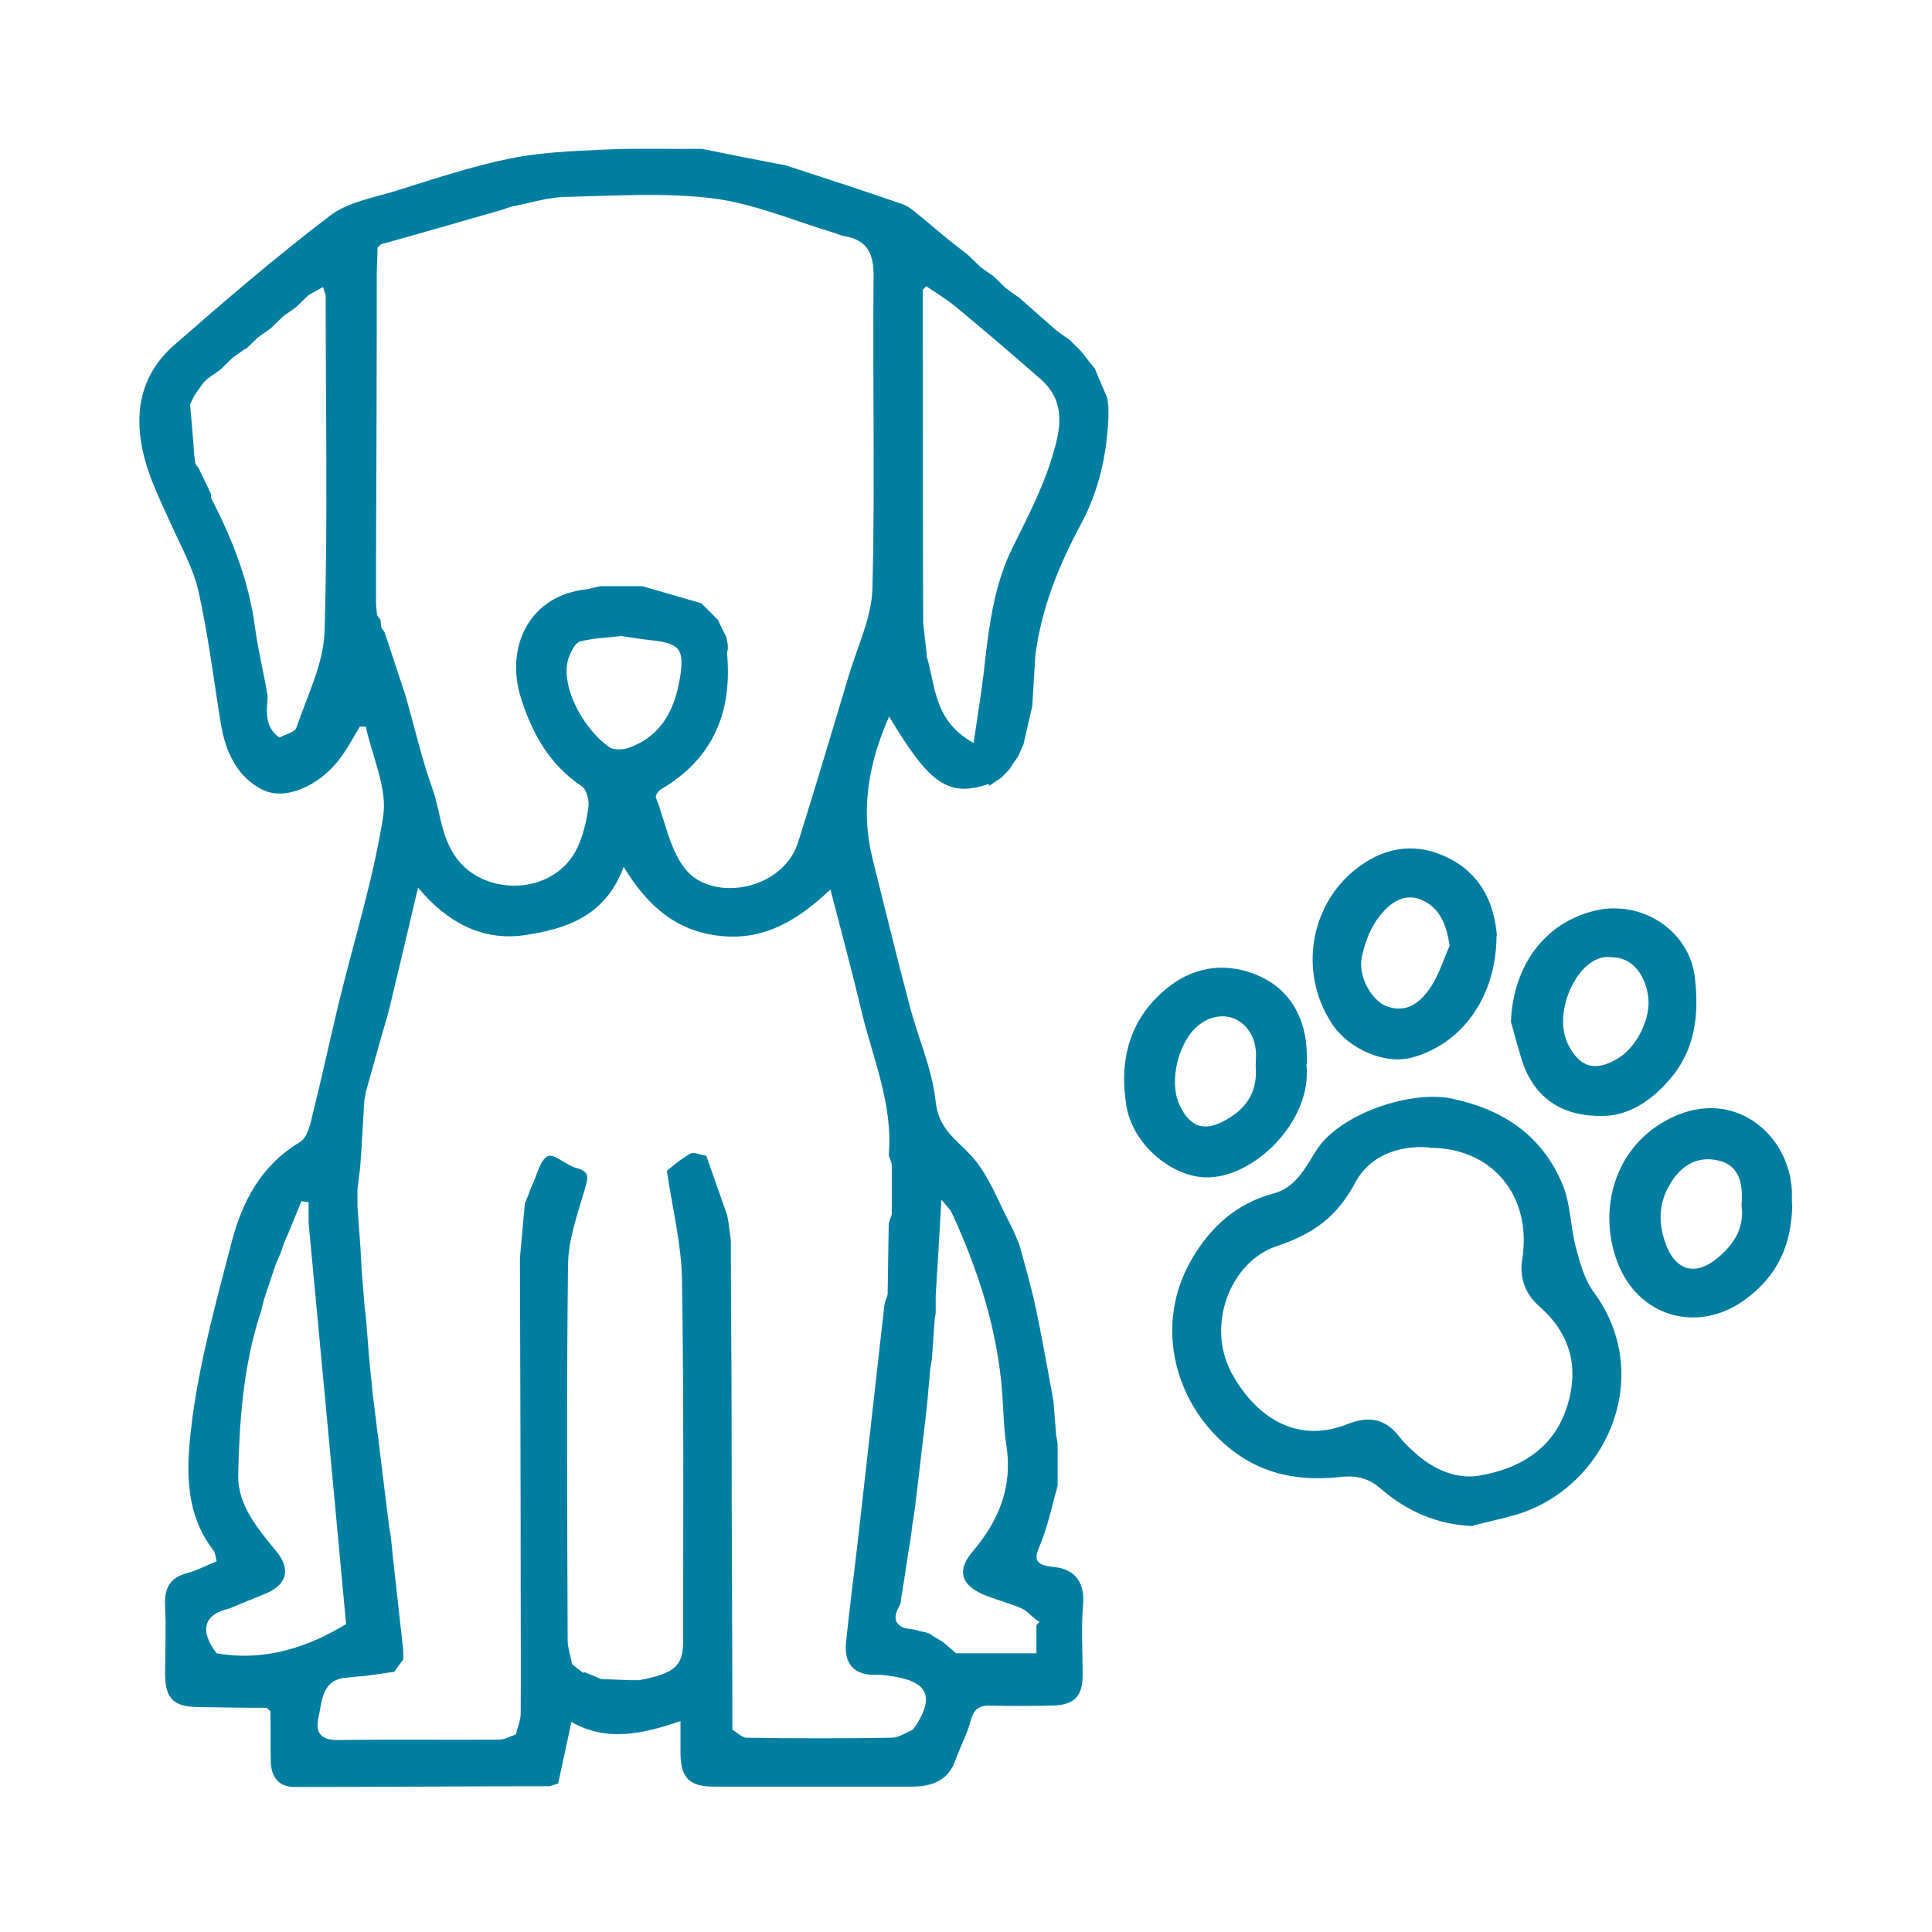 <?xml version="1.0" encoding="UTF-8"?> <svg xmlns="http://www.w3.org/2000/svg" id="Calque_1" viewBox="0 0 51.02 51.02"><defs><style>.cls-1{fill:#027ea0;}.cls-2{fill:#027ea1;}.cls-3{fill:#027da0;}</style></defs><path class="cls-1" d="m26.12,20.7c-1.07.36-1.56.03-2.64-1.78-.54,1.22-.76,2.45-.44,3.75.32,1.29.64,2.59.98,3.88.22.85.6,1.68.69,2.55.08.71.52.97.92,1.4.47.5.72,1.21,1.05,1.83.09.17.16.36.24.54.15.55.31,1.1.43,1.66.16.75.29,1.5.43,2.25.01.07.02.14.04.22.02.3.05.6.07.9l.04.22c0,.37,0,.75,0,1.12-.14.48-.24.98-.42,1.45-.15.38-.31.63.31.69.56.05.84.4.78,1.02-.05.61-.01,1.22-.01,1.84,0,.56-.23.79-.8.8-.54.01-1.08.02-1.62,0-.32-.01-.46.1-.54.41-.09.35-.27.67-.39,1.01-.19.56-.62.72-1.16.72-1.75,0-3.49,0-5.24,0-.63,0-.86-.23-.87-.86,0-.26,0-.51,0-.87-1.01.35-1.98.55-2.88.02-.13.6-.24,1.11-.35,1.63-.08.02-.15.05-.23.07-2.24,0-4.48.02-6.73.02-.43,0-.62-.27-.63-.67-.01-.44,0-.89-.01-1.33-.03-.03-.07-.06-.1-.09-.59,0-1.19-.01-1.78-.02-.67,0-.9-.22-.9-.87,0-.59.03-1.19,0-1.78-.03-.48.12-.77.59-.89.26-.07.5-.2.77-.31-.03-.11-.03-.21-.08-.28-.82-1.06-.71-2.33-.56-3.5.21-1.57.64-3.12,1.04-4.66.28-1.07.78-2.02,1.8-2.63.2-.12.28-.48.34-.75.24-.96.45-1.94.68-2.9.4-1.65.92-3.29,1.18-4.96.11-.74-.29-1.57-.46-2.36-.05,0-.11,0-.16,0-.18.3-.34.61-.56.89-.53.67-1.4,1.08-2.02.77-.68-.35-.97-1.02-1.09-1.75-.19-1.16-.33-2.34-.59-3.49-.14-.61-.46-1.18-.72-1.76-.4-.88-.84-1.73-.84-2.74,0-.81.33-1.48.9-1.98,1.35-1.18,2.71-2.35,4.13-3.43.46-.36,1.13-.47,1.71-.65,1-.31,2-.65,3.03-.86.82-.17,1.67-.2,2.52-.24.85-.04,1.71-.01,2.56-.02.74.15,1.49.3,2.23.44,1.01.33,2.03.66,3.04,1.01.16.05.3.16.43.27.3.24.58.49.88.73.15.12.3.23.45.35.11.11.22.21.33.32.11.08.22.16.34.24.11.11.22.21.33.32.11.08.22.16.34.24.33.29.67.59,1,.88.11.08.22.16.34.24.11.11.22.21.32.32.12.15.23.3.35.44,0,0,0,0,0,0,.11.26.22.52.33.78l.03.22c0,.11,0,.23,0,.34-.05.98-.26,1.92-.74,2.8-.58,1.08-1.03,2.21-1.19,3.44-.03.45-.05.9-.08,1.34-.02.07-.03.14-.05.21-.06.26-.12.53-.18.79-.05.11-.09.21-.14.32-.08.11-.16.23-.23.34-.07.07-.14.15-.21.22l-.34.23Zm-10.71,23.45h0c.15.06.31.12.46.19.26.01.52.02.78.03.08,0,.15,0,.23,0,.95-.18,1.16-.38,1.16-1.03,0-3.19.02-6.38-.03-9.57-.02-.93-.25-1.85-.4-2.85.11-.09.35-.3.61-.45.1-.06.28.03.43.05.18.52.37,1.04.55,1.56.01.07.03.14.04.22.02.15.04.31.06.46,0,1.63.02,3.27.02,4.9,0,2.67.02,5.35.02,8.02.13.07.25.21.38.21,1.28.02,2.55.02,3.83,0,.19,0,.37-.14.56-.21.78-1.11.11-1.35-.83-1.45-.07,0-.15,0-.22,0-.51-.01-.77-.3-.72-.84.1-.98.23-1.96.34-2.93.23-2.01.45-4.03.68-6.04.03-.08.05-.15.08-.23.01-.63.02-1.26.03-1.89l.08-.23c0-.44,0-.89,0-1.33-.03-.08-.05-.15-.08-.23.12-1.37-.44-2.6-.74-3.89-.24-1.01-.51-2.01-.8-3.13-.85.8-1.72,1.34-2.87,1.23-1.17-.11-1.95-.77-2.59-1.83-.48,1.31-1.53,1.64-2.58,1.8-1.12.18-2.08-.32-2.85-1.25-.26,1.1-.5,2.13-.75,3.16l-.06.23c-.05.18-.11.37-.16.55-.14.49-.27.97-.41,1.46-.01.07-.02.14-.04.22-.02.41-.05.82-.07,1.23-.01.18-.03.37-.04.55-.02.19-.05.38-.07.57,0,.15,0,.3,0,.44.03.37.05.75.08,1.12.01.18.02.37.03.55.03.34.05.67.08,1.01.01.07.02.14.03.22.03.34.05.67.08,1.01l.03.33c.03.26.05.52.08.79.01.07.02.15.03.22.03.22.05.45.08.67.01.07.02.15.03.22.02.19.05.38.07.57.01.11.03.22.04.33.06.49.12.97.18,1.46.01.07.03.14.04.22.02.23.05.45.07.68.09.78.17,1.56.26,2.34,0,.08,0,.15,0,.23-.08.11-.16.22-.24.33-.26.04-.52.07-.78.11-.15.01-.29.02-.44.04-.69.03-.68.6-.78,1.06-.09.42.08.6.54.59,1.41-.02,2.83,0,4.24-.01.13,0,.26-.08.39-.12.02,0,.04-.02.05-.05.04-.17.12-.34.12-.51.01-1.11,0-2.23,0-3.34,0-2.9-.01-5.8-.02-8.69.04-.48.09-.97.13-1.45.03-.07.06-.15.09-.22.04-.1.07-.2.12-.3.12-.26.2-.64.4-.73.17-.07.48.24.74.31.42.11.3.31.22.61-.19.64-.42,1.29-.43,1.95-.04,3.3-.02,6.61-.01,9.91,0,.21.08.42.12.64.1.08.2.16.31.24Zm8.69-3.93l-.06.46c-.01.07-.02.14-.04.22-.06.41-.12.82-.19,1.23-.01.07-.02.15-.03.22-.13.25-.26.5.12.65.07.01.15.02.22.03.11.03.23.06.34.08.03.02.06.02.09.03.04.03.08.06.13.09l.22.13c.12.1.23.2.35.3h2.12v-.74s.05-.06.08-.09c-.03-.02-.05-.03-.08-.05-.13-.1-.25-.24-.4-.31-.33-.14-.69-.23-1.02-.37-.58-.26-.68-.64-.27-1.12.69-.81,1.06-1.7.9-2.78-.07-.45-.08-.91-.11-1.37-.12-1.69-.63-3.27-1.33-4.79-.05-.11-.15-.2-.28-.36-.05.93-.1,1.73-.15,2.53,0,.15,0,.3,0,.45-.01.07-.02.15-.03.22-.02.34-.05.67-.07,1.01-.01.07-.03.15-.04.22-.03.34-.06.67-.09,1.01-.09.74-.17,1.48-.26,2.22l-.07.57c-.02.11-.03.22-.05.32Zm-17.18-5.69c-.02.08-.04.16-.07.23-.43,1.37-.53,2.79-.56,4.2-.01.8.52,1.41,1.01,2.01.39.48.28.88-.3,1.12-.32.13-.64.26-.95.39-.67.15-.79.58-.33,1.18,1.31.23,2.46-.19,3.42-.77-.33-3.57-.66-7.08-.99-10.59v-.55c-.06-.01-.12-.02-.19-.03-.11.27-.22.54-.33.81-.05.11-.1.22-.14.33-.03.08-.05.15-.08.23-.05.11-.09.22-.14.33l-.3.9c-.02.07-.03.14-.05.21Zm-.43-25.33c-.11.08-.22.16-.34.24-.11.11-.22.21-.33.32-.11.08-.22.16-.34.24-.04.04-.07.07-.11.11-.08.11-.16.22-.24.34-.04.08-.07.15-.11.23.04.45.08.9.11,1.35.01.07.02.15.03.22.03.04.06.08.09.12l.32.67c0,.05,0,.12.03.16.54,1.05.97,2.15,1.13,3.33.07.55.2,1.09.3,1.63.01.07.02.14.04.22-.03.4-.09.82.31,1.1.15-.09.41-.14.45-.27.28-.83.71-1.67.74-2.52.09-2.97.03-5.93.03-8.9-.02-.07-.05-.14-.07-.21-.13.07-.25.14-.38.21-.11.11-.22.21-.33.32-.11.08-.22.16-.34.24-.11.11-.22.21-.33.32-.11.08-.22.16-.34.24-.11.11-.22.21-.33.32Zm17.99,8.16c.23.78.19,1.69,1.23,2.26.12-.8.23-1.47.3-2.14.12-1.04.26-2.08.74-3.04.36-.73.74-1.46.99-2.23.23-.73.48-1.54-.25-2.19-.74-.65-1.48-1.28-2.24-1.91-.24-.2-.52-.37-.79-.55-.03.03-.06.06-.09.09,0,.11,0,.22,0,.33,0,.15,0,.3,0,.45,0,2.67,0,5.35.01,8.02.02.15.03.3.05.46.01.11.03.22.04.33v.12ZM10.06,6.45s-.06.06-.09.09c0,.24-.02.48-.02.72,0,2.51-.01,5.02-.02,7.53v1.13c0,.11.02.22.03.33.03.04.06.08.09.12,0,.07.02.14.02.21l.09.12s.01.07.03.1c.17.52.35,1.05.52,1.57.23.81.42,1.64.7,2.43.26.71.22,1.51.87,2.11.86.78,2.5.63,3.01-.62.13-.31.21-.66.25-.99.02-.17-.05-.45-.17-.53-.85-.57-1.31-1.38-1.61-2.33-.43-1.34.21-2.73,1.75-2.88.11-.03.23-.05.34-.08.37,0,.74,0,1.11,0l1.56.45c.15.15.29.29.44.44.07.15.14.3.22.45.01.07.03.14.04.21v.12s-.02.07-.02.11c.14,1.54-.36,2.77-1.74,3.58-.07.04-.16.17-.14.22.26.66.38,1.45.83,1.95.72.8,2.53.5,2.93-.78.46-1.46.9-2.94,1.34-4.41.23-.76.6-1.52.62-2.29.07-2.75,0-5.5.03-8.25,0-.64-.2-.95-.8-1.05-.07-.01-.14-.05-.21-.07-1.07-.32-2.13-.78-3.22-.92-1.28-.16-2.6-.07-3.9-.04-.49.01-.97.17-1.45.26-.08.03-.15.05-.23.08-1.08.31-2.15.62-3.23.92Zm6.31,10.35c-.33.04-.7.05-1.05.14-.12.03-.22.23-.28.37-.3.71.33,1.92,1.05,2.42.13.09.4.07.56,0,.88-.33,1.2-1.09,1.32-1.92.1-.69-.06-.82-.75-.9-.27-.03-.54-.07-.85-.12Z"></path><path class="cls-3" d="m38.91,40.3c-.96-.03-1.77-.4-2.45-.99-.37-.32-.72-.35-1.12-.3-1,.1-1.94-.06-2.76-.68-1.55-1.17-2.15-3.33-1.09-5.11.5-.84,1.17-1.44,2.13-1.7.62-.16.86-.71,1.16-1.17.64-.96,2.49-1.56,3.55-1.34,1.38.29,2.39.98,2.93,2.26.22.52.21,1.14.36,1.69.11.41.23.85.48,1.18,1.61,2.2.33,5.14-2.06,5.86-.38.11-.77.19-1.15.29Zm-1.17-10c-.82-.06-1.57.23-1.94.91-.48.91-1.1,1.37-2.09,1.7-1.2.4-1.88,2.07-1.18,3.36.55,1.01,1.6,1.91,3.05,1.34.57-.23,1.01-.15,1.39.35.11.15.25.27.39.4.48.44,1.1.71,1.69.61,1.03-.17,1.94-.67,2.31-1.76.36-1.06.13-1.98-.72-2.72-.37-.33-.52-.76-.44-1.24.26-1.67-.79-2.94-2.45-2.94Z"></path><path class="cls-3" d="m39.52,24.7c0,1.64-.93,2.88-2.24,3.23-.72.19-1.67-.23-2.11-.9-.88-1.35-.57-3.1.6-4.05.7-.57,1.51-.76,2.38-.37,1.02.46,1.32,1.34,1.38,2.1Zm-1.24.27c-.08-.57-.28-1.02-.75-1.21-.5-.21-.9.15-1.17.53-.2.29-.33.65-.4,1-.1.49.26,1.13.65,1.28.56.21.92-.12,1.19-.53.21-.32.32-.71.48-1.06Z"></path><path class="cls-3" d="m47.33,31.79c-.01,1.06-.38,1.92-1.29,2.56-1.22.86-2.79.44-3.34-1.05-.5-1.36-.08-3.04,1.43-3.78,1.66-.81,3.12.43,3.19,1.93,0,.11,0,.22,0,.33Zm-1.34.05c.04-.51-.02-1.01-.53-1.17-.52-.16-.98.02-1.31.52-.34.52-.37,1.05-.18,1.61.26.76.8.92,1.4.41.43-.36.7-.8.62-1.37Z"></path><path class="cls-2" d="m34.5,28.11c.17,1.5-1.43,3.06-2.72,2.98-.91-.06-1.89-.91-2.04-1.92-.19-1.21.1-2.32,1.15-3.13.73-.56,1.56-.61,2.33-.28.84.36,1.27,1.12,1.29,2.06,0,.09,0,.19,0,.28Zm-1.34.05c0-.15.02-.3,0-.45-.1-.79-.86-1.13-1.49-.65-.54.41-.81,1.47-.53,2.1.29.64.7.75,1.31.37.53-.32.76-.77.71-1.38Z"></path><path class="cls-1" d="m39.9,26.98c.06-1.48.89-2.61,2.21-2.93,1.24-.3,2.51.52,2.65,1.78.11.97.01,1.91-.68,2.69-.47.54-1.05.94-1.75.95-1.04.02-1.82-.44-2.15-1.5-.1-.33-.19-.66-.28-.99Zm2.67-1.7c-.84-.15-1.62,1.42-1.15,2.32.31.6.71.7,1.29.36.52-.3.91-1.1.81-1.68-.1-.62-.47-1-.95-1Z"></path></svg> 